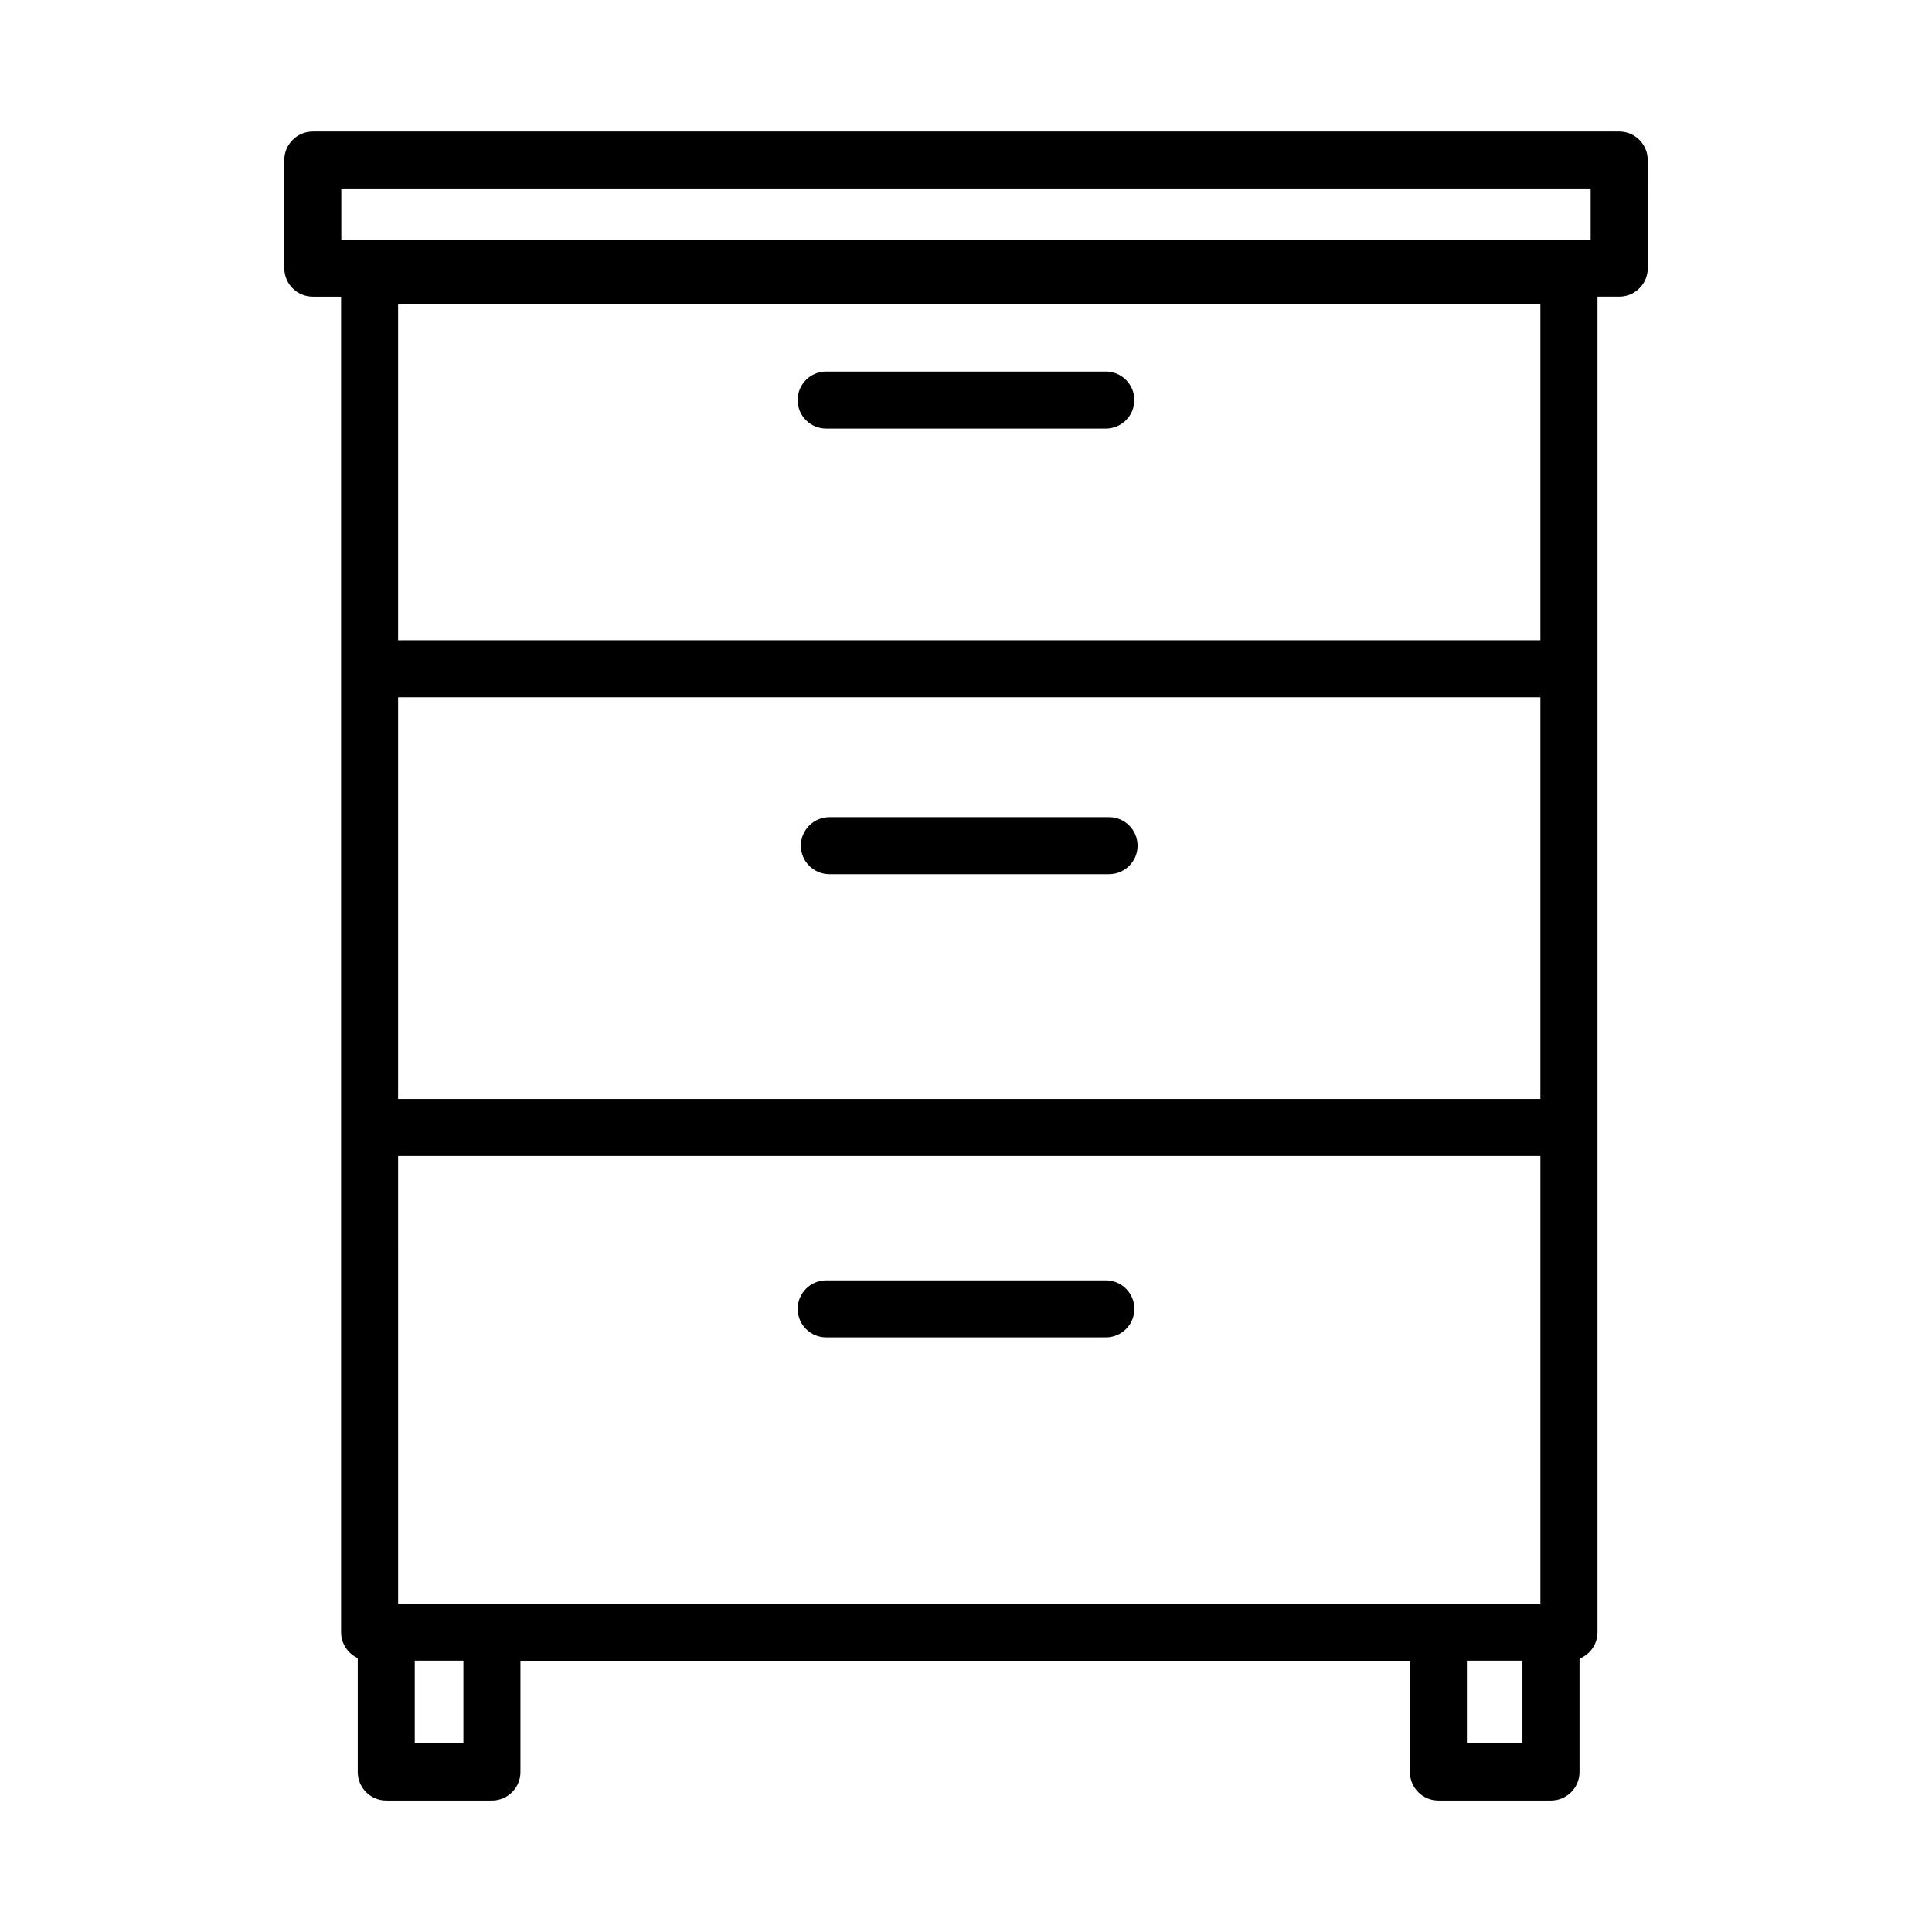 <?xml version="1.0" encoding="UTF-8"?>
<!-- Uploaded to: SVG Repo, www.svgrepo.com, Generator: SVG Repo Mixer Tools -->
<svg fill="#000000" width="800px" height="800px" version="1.1" viewBox="144 144 512 512" xmlns="http://www.w3.org/2000/svg">
 <g>
  <path d="m573.1 178.85h-346.2c-4.176 0-7.559 3.387-7.559 7.559v28.656c0 4.172 3.379 7.559 7.559 7.559h7.492v353.93c0 3.043 1.812 5.656 4.414 6.852v30.203c0 4.172 3.379 7.559 7.559 7.559h27.996c4.176 0 7.559-3.387 7.559-7.559v-29.5h235.72v29.5c0 4.172 3.379 7.559 7.559 7.559h29.832c4.176 0 7.559-3.387 7.559-7.559v-30.047c2.785-1.117 4.762-3.828 4.762-7.012v-353.93h5.762c4.176 0 7.559-3.387 7.559-7.559l-0.008-28.656c-0.004-4.176-3.387-7.555-7.562-7.555zm-298.74 390.13h-24.852l-0.004-118.62h302.72v118.62zm277.86-255.31h-302.72v-89.09h302.72zm0 15.113v106.46h-302.72v-106.46zm-285.42 277.25h-12.883v-21.941h12.883zm280.66 0h-14.715v-21.941h14.715zm-313.01-412.07h331.09v13.543h-331.09z"/>
  <path d="m362.94 257.58h74.109c4.176 0 7.559-3.387 7.559-7.559 0-4.172-3.379-7.559-7.559-7.559h-74.109c-4.176 0-7.559 3.387-7.559 7.559 0.004 4.172 3.383 7.559 7.559 7.559z"/>
  <path d="m363.8 375.68h74.109c4.176 0 7.559-3.387 7.559-7.559s-3.379-7.559-7.559-7.559h-74.109c-4.176 0-7.559 3.387-7.559 7.559 0 4.176 3.387 7.559 7.559 7.559z"/>
  <path d="m437.06 483.31h-74.109c-4.176 0-7.559 3.387-7.559 7.559s3.379 7.559 7.559 7.559h74.109c4.176 0 7.559-3.387 7.559-7.559s-3.383-7.559-7.559-7.559z"/>
 </g>
</svg>